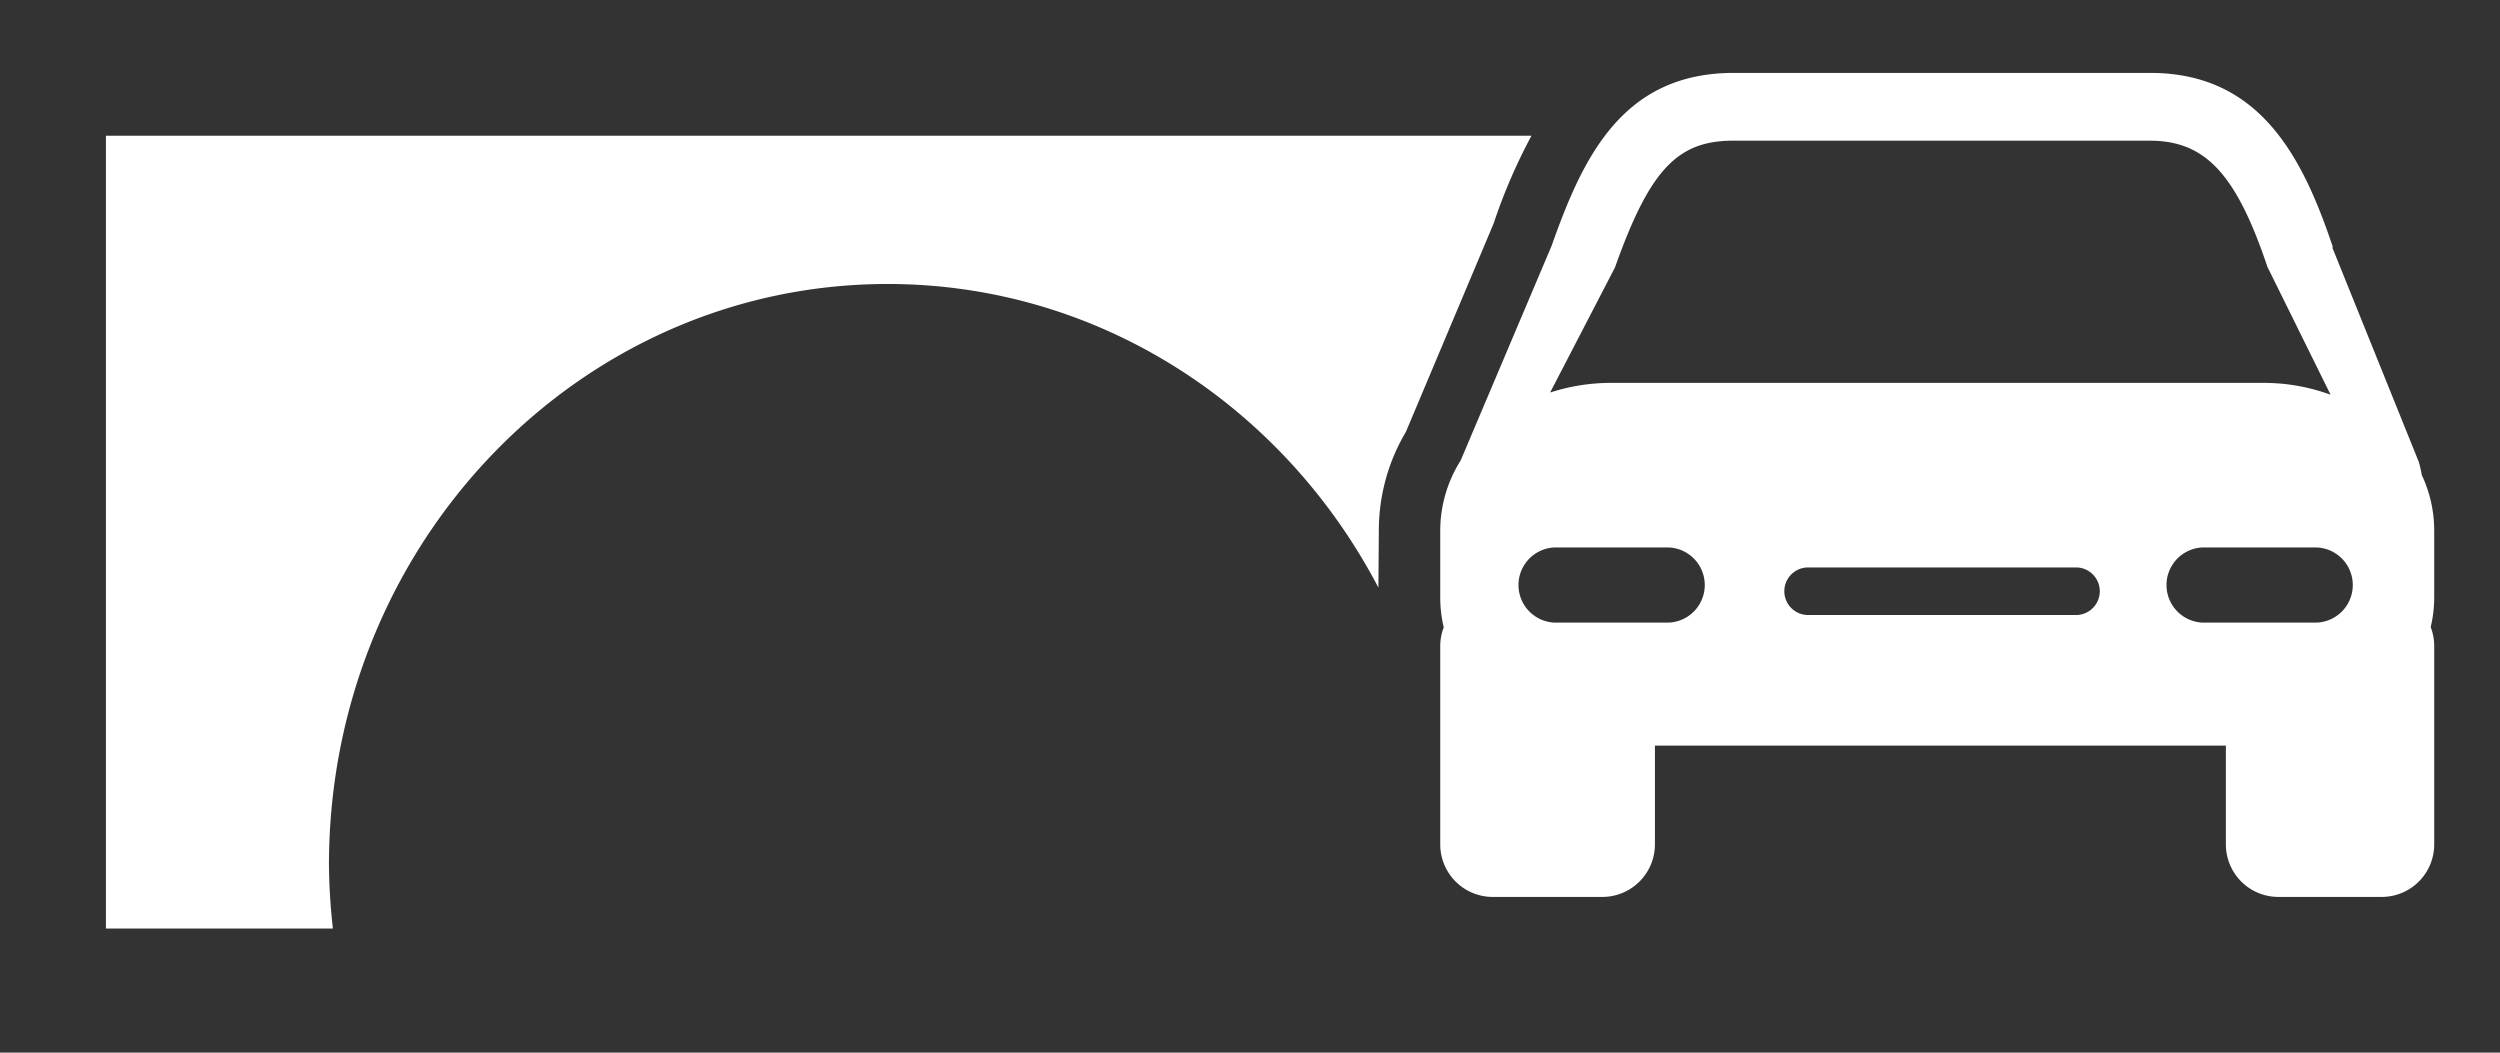 <svg viewBox="0 0 228 96" xmlns="http://www.w3.org/2000/svg"><rect x="0" y="0" width="228" height="96" fill="#333333" stroke="none"/><g fill="#fff"><path d="m125.75 48.38a17.63 17.63 0 0 1 2.47-9l8-19a50.52 50.52 0 0 1 3.45-8h-130.01v72.3h20.7a55.94 55.94 0 0 1 -.36-5.78c0-29.29 22.82-53 50.95-53 19.32 0 36.13 11.19 44.76 27.69z"/><path d="m222 48.38a11.88 11.88 0 0 0 -1.13-5.05c-.07-.39-.16-.79-.27-1.19l-7.87-19.51v-.18c-2.76-8.21-6.68-15.8-16.62-15.8h-38c-10.19 0-13.78 7.78-16.6 15.76l-8.3 19.59a12 12 0 0 0 -1.86 6.41v6.07a11.81 11.81 0 0 0 .32 2.74 4.69 4.69 0 0 0 -.32 1.72v18.06a4.79 4.79 0 0 0 4.79 4.8h10a4.8 4.8 0 0 0 4.79-4.8v-9h52.07v9a4.79 4.79 0 0 0 4.79 4.8h9.39a4.79 4.79 0 0 0 4.82-4.8v-18.09a4.91 4.91 0 0 0 -.32-1.72 11.81 11.81 0 0 0 .32-2.74zm-74.71-24c3.14-8.84 5.66-11.55 10.76-11.55h38c5.06 0 7.88 3 10.74 11.51l5.76 11.66a17.67 17.67 0 0 0 -6.11-1.08h-59.53a17.86 17.86 0 0 0 -5.54.88zm4.94 32.4h-10.5a3.43 3.43 0 0 1 0-6.85h10.5a3.43 3.43 0 0 1 0 6.85zm37.1-.69h-24.43a2.17 2.17 0 0 1 0-4.34h24.43a2.17 2.17 0 0 1 0 4.34zm22 .69h-10.5a3.43 3.43 0 0 1 0-6.85h10.5a3.43 3.43 0 0 1 0 6.85zm0 0"/></g></svg>